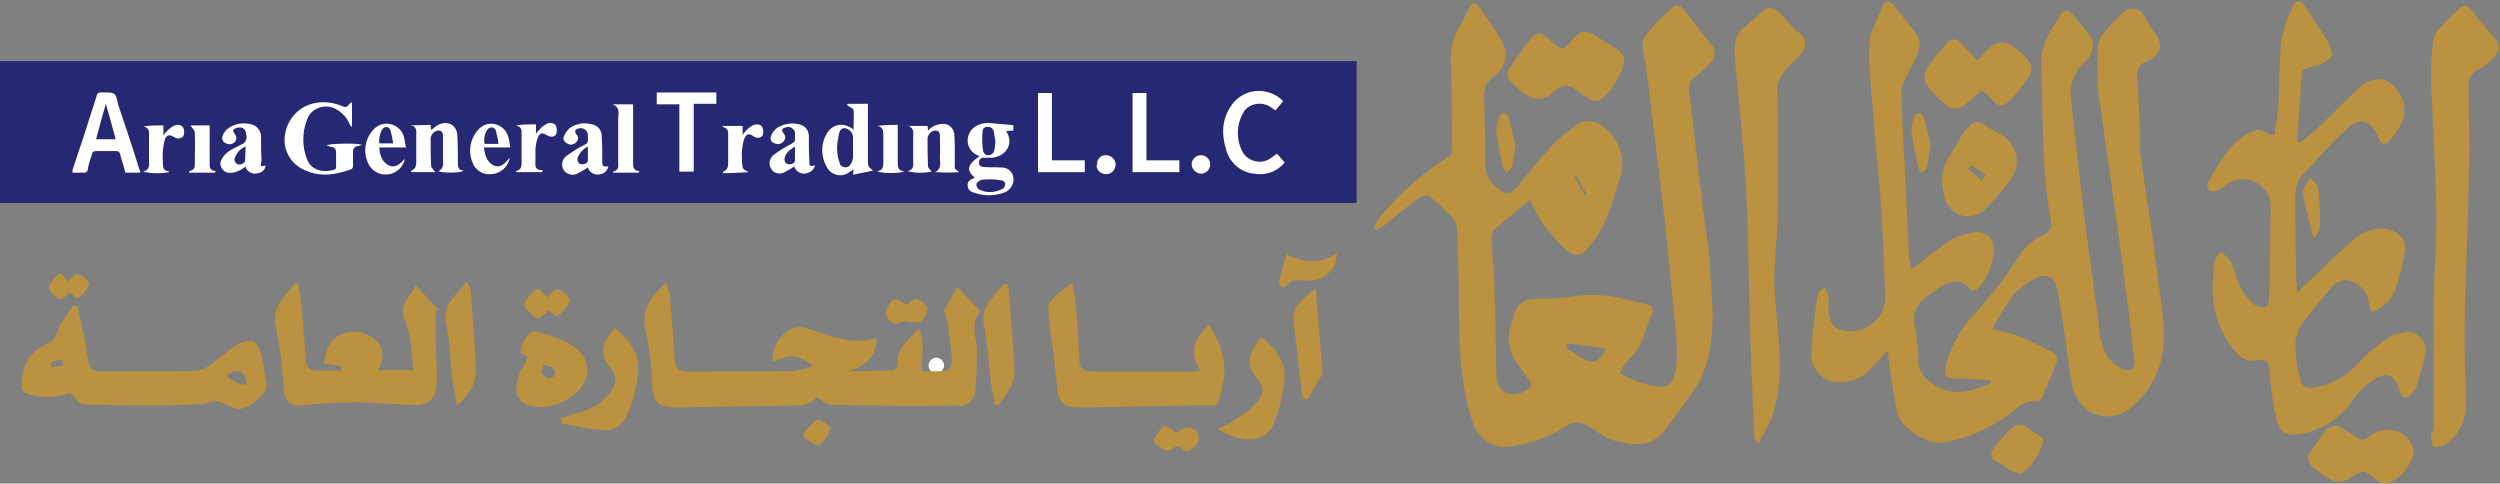 <svg xmlns="http://www.w3.org/2000/svg" xmlns:xlink="http://www.w3.org/1999/xlink" id="Layer_1" x="0px" y="0px" viewBox="0 0 486.5 94.1" style="enable-background:new 0 0 486.5 94.1;" xml:space="preserve"><rect x="0" y="0" width="486.5" height="94.1" fill="#808080" stroke="none"/><style type="text/css">	.st0{fill:#BB923F;}	.st1{fill:#262874;}	.st2{fill:#FFFFFF;}</style><g>	<path class="st0" d="M331.5,41.4c-1-7.9-1.8-15.8-2.8-23.7c-0.3-1.1,0.3-2.3,1.3-2.8c1.2-0.9,2.2-1.9,3.1-3c0.8-1,0.8-2.4-0.1-3.3  c-1.8-2.2-3.5-4.3-5.2-6.6c-0.7-0.9-1.6-1.3-2.4-0.5c-2,1.9-4.2,3.8-5.5,6c-0.7,1.2,0.2,3.4,0.4,5.1c0,0.1,0,0.1,0,0.2  c1,8.4,2.1,16.8,3.1,25.2c1.1,9.5,2,19,2.9,28.5c0.1,1.8,0.1,3.7-0.2,5.5c-0.3,1.7-1,3.4-3,3.3c-2.8-0.3-5.5-1.2-7.9-2.7  c0.4-0.9,0.9-1.7,1.5-2.4c3.1-2.4,3.3-6.2,4.9-9.3c0.2-0.4-0.2-1.5-0.5-1.5c-3.4-0.8-6.8-1.8-10.2-2s-7.2,0.9-10.8,0.7  s-5.2,1-5.8,4.3c0,0.1-0.1,0.2-0.1,0.4c-1.1,2.7-0.7,5.8,1.2,8.1c0.7,0.9,1.3,1.9,2,2.8c0.9,1.1,0.4,1.9-0.6,2.4  c-3.2,1.6-5.5,0.2-5.6-3.3c-0.1-5.9-0.2-11.7-0.4-17.6c-0.1-2.9-0.4-5.7-0.5-8.6c-0.1-0.6,0.1-1.3,0.4-1.8c2.2-2,4.5-3.8,7-5.9  c0.8,1.7,1.7,3.4,2.8,5c1.4,1.8,2.9,3.5,4.6,5c1,0.9,2.6,0.9,3.5-0.1c0.1-0.1,0.2-0.2,0.2-0.3c1.3-1.5,2.4-3.1,3.3-4.8  c1.2-2.8,2.2-5.7,3-8.6c1.3-3.5,0.3-7.5-2.5-10c-1.8-1.6-4-2.1-5.9-0.7c-1.8,1.2-3.4,2.6-4.9,4.2c-2.3,2.4-4.3,5-6.4,7.6  c-1.5,1.8-2.5,1.8-4.3,0.2c-1.5-1.4-2.3-3.4-2.1-5.4c0.1-4.1-0.1-8.1-0.2-12.2c-0.1-1.5,0.5-2.9,1.7-3.7c2.4-1.8,3.4-4.7,1.5-7.6  c-1.3-2-2.7-4-4-6c-0.6-0.9-1.5-1.2-1.9-0.2c-1.6,3.3-4,6.3-3.8,10.4c0.3,5.9,0.2,11.8,0.3,17.7c-0.1,0.5-0.3,0.9-0.7,1.1  c-5.1,3.2-9.6,7.2-13.4,11.8c-0.4,0.6-0.8,1.3-1.1,2c0.1,0.1,0.3,0.3,0.4,0.4c0.5-0.2,1-0.5,1.5-0.8c2.1-1.7,4.2-3.4,6.3-5  c0.9-0.7,2-1.3,3.1-0.3c1.3,1.2,2.7,2.4,3.9,3.7c0.5,0.6,0.8,1.3,0.9,2c0.2,4.3,0.4,8.7,0.4,13c0,8.3,0,16.6,2.6,24.6  c1.1,3.5,4,5.5,7.3,5c3.9-0.5,7.7-1.9,11-4c1.7-1.1,3-0.8,4.6,0.2s3.2,2.3,5,2.7c4.5,1.1,7.1,1.1,9.9-2.5c1.5-2,3-4,4.4-6  c1-1.3,1.8-2.7,2.5-4.2c2.8-6.5,2.1-13.4,1.6-20.2C332.8,48.9,331.9,45.2,331.5,41.4z M306.7,34.2l2.1,3.6l-0.4,0.2l-2-3.6  L306.7,34.2z M308.4,70c-1.1-0.6-2-1.3-3.1-1.9c-0.2-0.2-0.4-0.3-0.5-0.5c0.1-0.3,0.1-0.5,0.2-0.8l7.5,1  C311.5,70.2,310.1,70.9,308.4,70L308.4,70z"></path>	<path class="st0" d="M371.9,52.5c2.7-2,5.2-4.2,7.9-5.9c1.5-0.8,3.2-1.3,4.9-1.4c1.7-0.1,3.2,1.2,3.3,2.9v0.3  c-0.1,2.6-1,5.2-2.6,7.2c-0.7,0.9-1.5,1.3-2.5,0.1s-3.3-1.1-5.1,0c-0.7,0.4-1.3,1-2,1.4c-2.5,1.6-4,3.5-3.1,6.8  c0.4,2.1,0.6,4.3,0.6,6.4c0.1,2,1.1,3.2,2.8,4.4c4,2.7,7.6,1.4,11.3-0.1v-0.6c-2-0.1-4.1-0.3-6.1-0.3c-2.9,0-3.2-0.5-2.5-3.2  c1.1-3.8,3.2-7.2,6-10c2.8-3.1,5.4-6.5,7.6-10c1.3-2.1,3.1-3.8,5.2-4.8c1.2-0.4,1.8-1.6,1.5-2.8l0,0c-1.9-10-1.4-20-1.9-30.1  c-0.2-4.2,1.9-6.8,3.7-9.8c0.7-1.2,1.7-1.2,2.6,0c1.3,1.7,3,3.2,3.7,5c0.4,1-0.4,3.1-1.4,4c-2.1,1.8-3.1,4.4-2.8,7.1  c0.8,7.4,1.6,14.8,2.5,22.2c1,8,2.2,16,3.2,24c0.4,2.7,1.4,4.9,3.8,6.2c2,1.1,3.1,0.4,2.8-1.8c-0.7-6.7-1.6-13.4-2.5-20.1  c-1.4-10.5-3-20.9-4.4-31.4c-0.3-2.9-0.4-5.9-0.2-8.8c0.1-1.2,0.6-2.3,1.4-3.2c1-1.2,2.1-2.4,3.3-3.5c1.6-1.6,3.4-1.4,4.6,0.7  c0.5,1,1.1,2,1.8,3c2.2,2.8,0.6,4.6-1.5,5.5c-1.3,0.4-2.1,1.7-1.9,3.1c0.2,3.3,0.4,6.6,0.5,9.9c0.1,1.7-0.1,3.5,0.1,5.1  c1.1,7.7,2.4,15.4,3.3,23.2c0.7,5.9,2.2,12,0.5,17.8c-1.1,3.5-3.2,6.6-6.2,8.8c-3.5,2.4-8.9,1.4-10.6-4c-0.9-2.7-0.9-5.8-1.4-8.6  c-0.6-3.8-1.1-7.6-1.9-11.4c-0.2-1.4-1.5-2.3-2.8-2.1c-0.3,0-0.6,0.2-0.9,0.3c-1.8,0.8-3.4,2-4.7,3.4c-1.5,2.1-2.9,4.3-4.1,6.6  c1.7,0.4,3.4,0.8,5.1,1.4c2.3,1,4.6,2.1,6.9,3.3c0.5,0.4,0.7,1,0.6,1.6c-0.9,2.4-1.9,4.7-2.9,7c-0.2,0.5-0.7,0.8-1.2,0.8  c-2-0.3-3.3,1-4.7,2.1c-3.9,3.1-8.5,5.1-13.3,5.9c-3.1,0.5-8.3-2.8-9-5.8s-1-6-1.5-9c-0.1-0.9-0.2-1.7-0.4-3.1l-3,3.3  c-1.6,1.8-3.8,2.9-6.2,2.9c-3,0.1-5.5-2.2-5.6-5.2c0,0,0,0,0,0c0-0.2,0-0.4,0-0.5c0.2-3.9,0.6-7.7,1.3-11.5c0.1-0.5,0.8-1,1.3-1.4  c0.3,0.6,0.5,1.1,0.7,1.8c0.1,0.9,0.1,1.8,0,2.7c0.2,3.1,1.6,4.3,4.7,4.1c3.6-0.1,6.5-3.2,6.4-6.8c-0.3-5.7-0.4-11.3-0.8-17  c-0.5-6.7-1.2-13.3-1.7-20c-0.3-4.1-0.9-8.2-0.6-12.3c0.2-2.5,1.7-4.9,2.7-7.3c0.4-1,1.3-0.9,2,0c1.5,2,3.2,3.8,4.6,5.9  c0.5,0.9,0.6,1.9,0.3,2.8c-0.9,2.4-2.2,4.6-3.2,7c-0.2,0.8-0.3,1.6-0.2,2.4c0.5,10.3,1,20.6,1.5,30.9  C371.7,50.9,371.8,51.8,371.9,52.5z"></path>	<path class="st0" d="M447.7,27.7c1.3-1.1,2.7-2.1,3.9-3.3c2.5-2.4,4.9-5,7.5-7.3c2.2-2,4.7-2.1,6.3-0.8c2.2,1.8,3.2,5.1,2,7.5  c-0.6,1.3-1.4,2.4-2.3,3.5c-0.9,1.1-1.7,1-2.2-0.4c-0.1-0.2-0.2-0.5-0.3-0.7c-1.2-2.6-3.4-3.3-5.5-1.5c-2.1,1.9-4,3.9-5.9,5.9  c-0.6,0.8-1.3,1.6-2,2.3c-2.2,1.7-2.7,3.9-2.6,6.5c0.2,5.7,0,11.5,0.4,17.5l4.5-4.2c2.2-2.1,4.4-4.3,6.7-6.2c1.6-1.5,3.8-2.2,6-2  c2.2,0.2,4.1,2.1,3.8,4.2c-0.4,2.7-1.1,5.4-2,7.9c-0.8,2-2.5,3.6-4.6,4.2c-0.2-0.9-0.4-1.6-0.5-2.2c-0.3-1.9-1.7-3.4-3.5-3.9  c-1.9-0.6-3.1,0.5-4.1,1.7c-2,2.3-3.9,4.7-5.7,7.2c-0.7,1.3-1,2.7-0.9,4.1c0.1,2.1,0.4,4.2,0.9,6.2c0.3,1.3,1.3,1.8,2.7,1.5  c3.2-0.5,6.2-2,8.4-4.5c1.7-1.9,3.7-3.5,5.8-5c1-0.7,2.2-1.1,3.4-1.2c1.9-0.4,3.7,0.9,4.1,2.8c0.1,0.5,0.1,1.1-0.1,1.6  c-0.4,1.9-0.9,3.8-1.5,5.7c-0.2,0.7-0.6,1.3-1.1,1.8c-1.2,1.2-2,0.9-2.4-0.7c-0.6-2.7-2.4-3.7-4.7-2.2c-1.7,1.1-3.1,2.4-4.2,4  c-2.3,3.4-5.8,5.8-9.9,6.7c-2.8,0.6-4.5,0-5.1-2.8c-0.7-3.2-1.2-6.4-1.4-9.6c-0.1-1.6-0.7-2.2-2.2-1.9c-2.2,0.4-3.6-0.5-4.9-2.3  c-2.9-3.8-4.3-8.5-3.8-13.2c0-1.1,0-2.3,0.1-3.4c0.3-0.8,0.8-1.6,1.3-2.3c0.7,0.7,1.6,1.2,2,2c0.8,1.7,1.2,3.6,2.1,5.3  c0.6,1.2,1.5,2.2,2.5,3.1c0.7,0.4,1.5,0.6,2.3,0.4c0.3-0.1,0.6-1.1,0.6-1.8c0.1-5.9,0.2-11.9,0.3-17.8c-0.1-3-2.7-5.4-5.7-5.2  c-0.9,0-1.7,0.3-2.4,0.7c-0.7,0.5-1.5,1-2.3,1.5c-0.6,0.2-1.2,0.2-1.7-0.1c-0.3-0.4-0.4-1-0.1-1.5c2-3.4,3.7-7,7.2-9.2  c1.4-0.9,2.7-1.5,4.2-0.4c0.5,0.2,1,0.3,1.5,0.4c0.3-2.1,0.7-4.1,0.8-6.1c0.2-4,0.1-7.9,0.5-11.8c0.4-2.5,1.2-4.9,2.3-7.2  c0.4-1.1,1.5-1.4,2.3,0c1.4,2.2,2.9,4.2,4.2,6.4c0.6,1,1.5,2.8,1,3.4c-0.7,1-2.3,1.6-3.7,2c-1,0.3-2,0.2-2.1,1.5  c-0.3,4.4-0.6,8.7-0.9,13.1L447.7,27.7z"></path>	<path class="st0" d="M473.6,83.9c0-8.3-0.1-16.6,0-24.8c0.1-6,0.6-12.1,0.5-18.1c-0.1-8.3-0.7-16.7-1-25c-0.1-2.7,0.1-5.3,0.4-8  c0.2-1,0.7-2,1.5-2.8c1.1-1.2,2.3-2.4,3.5-3.5c0.9-0.8,1.7-0.8,2.5,0.3c1.5,2.1,3.3,4,4.9,6c0.4,0.6,0.5,1.3,0.3,2  c-1,1.4-2.3,2.6-3.8,3.5c-1.3,0.5-2.1,1.8-2,3.2c0,5.2,0.2,10.4,0.1,15.7c-0.2,10.3-0.7,20.6-0.9,30.9c-0.1,5.1,0.2,10.2,0.3,15.3  c0,3.1-1.4,6.1-4,7.9c-0.7,0.4-1.5,0.6-2.3,0.5c-0.3,0-0.4-1.3-0.5-2c0-0.4,0-0.8,0.1-1.1L473.6,83.9z"></path>	<path class="st0" d="M341.6,85.5c-0.1-0.2-0.1-0.3-0.2-0.5c-0.3-6.6-0.6-13.2-0.8-19.8c-0.3-9.4-0.3-18.9-0.8-28.3  c-0.5-8.6-1.4-17.1-2.2-25.7c-0.2-2.5,0-4.6,2.2-6.2c1.3-1,2.4-2.3,3.7-3.2c0.7-0.3,1.6-0.3,2.2,0.2c1.6,1.3,2.8,3.1,4.4,4.4  c1.2,0.7,1.5,2.2,0.9,3.4c0,0,0,0,0,0c-0.1,0.2-0.2,0.3-0.3,0.4c-0.9,1.3-2.2,2.1-3.1,3.3c-0.7,0.8-1.3,1.7-1.6,2.8  c-0.2,0.9-0.2,1.8-0.1,2.7c0,7.7,0.1,15.4,0,23.1c0,4-0.6,8-0.6,12c0,4.3,0.6,8.6,0.9,12.9c0.4,6.3,0.2,12.5-3.4,18.1  c-0.2,0.4-0.4,0.8-0.6,1.2L341.6,85.5z"></path>	<path class="st0" d="M316.1,11.4c0.1,2.5-3.2,7.6-5.1,8.2c-0.5,0.1-1,0-1.4-0.2c-0.9-0.5-1.7-1-2.6-1.7c-1.6-1.2-2.9-1.5-4.6,0.1  c-2,2-4.1,1.8-6.3,0c-3.5-2.8-3.5-3.1-0.9-6.7c0.8-1.1,1.6-2.2,2.4-3.2c1.3-1.7,2.1-1.8,3.8-0.3l0.1,0.1c2.6,2.3,2.6,2.3,4.8-0.3  c1-1.2,2-1.6,3.3-0.9c1.8,1,3.6,2.1,5.4,3.3C315.4,10.3,315.8,10.8,316.1,11.4z"></path>	<path class="st0" d="M385.6,17.6c-1.1,1-2,1.8-3,2.6c-1.1,1.2-3,1.2-4.1,0.1c0,0,0,0,0,0l-0.2-0.2c-1.3-1.1-2.5-2.4-3.5-3.8  c-0.4-1-0.3-2.1,0.2-3.1c1.2-1.7,2.5-3.3,4-4.9c0.5-0.7,1.4-0.8,2.1-0.4c0,0,0,0,0,0c0.1,0.1,0.3,0.2,0.4,0.4  c1.1,1.1,2.1,2.2,3.3,3.5c0.5-0.6,1.1-1.2,1.6-1.8c2-2.2,3.7-2.3,6-0.5c0.5,0.4,1,0.8,1.4,1.3c1.9,1.9,2,2.8,0.5,4.9  c-0.9,1.3-1.9,2.5-3,3.7c-1.1,1.2-2.4,1.7-3.6,0C387.1,18.7,386.4,18.1,385.6,17.6z"></path>	<path class="st0" d="M388.8,25.8c-0.7-0.3-1.4-0.7-2-1.1c-1.7-1.3-2.8-1.2-4.1,0.4c-0.5,0.6-1,1.3-1.4,2c-1.2,2.5-3.5,4.6-3.4,8.3  c0.1,1,0.3,2,0.5,3c1.1,3.8,5.2,4.9,8,2.2c1.7-1.7,3.3-3.5,4.7-5.4C393.6,31.8,392.6,27.8,388.8,25.8z M385.6,35.1  c-0.9-0.8-1.7-1.5-2.6-2.2c0.2-0.2,0.4-0.5,0.6-0.8l2.8,2L385.6,35.1z"></path>	<path class="st0" d="M454.5,82.7c1.4,0.7,2.8,1.5,4.1,2.4c0.6,0.6,1.7,0.6,2.3,0c0,0,0,0,0,0L461,85c2.9-2.5,7.5-1.4,8.6,2.1  c0.4,1.2-0.6,3.1-1.4,4.3c-0.9,1.1-2,2-3.3,2.6c-0.8,0.2-1.6,0-2.3-0.5c-2.6-2.1-2.6-2.2-5.4-0.4c-1.1,0.8-2.6,0.9-3.8,0.1  c-1.2-0.7-2.4-1.5-3.5-2.4c-0.5-0.5-0.9-1.7-0.7-2.2c1.1-1.8,2.4-3.6,3.7-5.3C453.5,83.1,454,83,454.5,82.7z"></path>	<path class="st0" d="M397.6,85.4c0,2.2-2.9,6.4-4.3,6.7c-0.7,0-1.4-0.2-2.1-0.6c-0.8-0.4-1.5-1.2-2.4-1.6c-1.5-0.6-1.6-1.6-0.8-2.7  c1.1-1.5,2.4-2.9,3.8-4.2c0.7-0.4,1.5-0.5,2.2-0.1C395.3,83.7,396.5,84.5,397.6,85.4z"></path>	<path class="st0" d="M450.1,46c-0.6-2.6-1.3-5.2-1.9-7.9c-0.1-0.4-0.1-0.8,0-1.1c0.4-0.9,0.9-1.7,1.4-2.5c0.5,0.7,1.4,1.4,1.5,2.1  c0.3,2.4,0.4,4.9,0.4,7.3c0,0.8-0.6,1.6-1,2.3L450.1,46z"></path>	<path class="st0" d="M375.7,28.1c-0.3,1.9-0.4,3.2-0.7,4.5c-0.1,0.4-0.7,0.8-1.1,1.1c-0.3-0.4-0.5-0.8-0.6-1.2  c-0.5-2.2-1-4.4-1.3-6.7c-0.1-1,0.1-2,0.5-2.9c0.5-1.2,1.5-1.2,1.9,0C374.9,24.6,375.3,26.3,375.7,28.1z"></path>	<path class="st0" d="M294.9,28.2c-0.3,1.8-0.4,3.2-0.7,4.4c-0.1,0.4-0.7,0.7-1.1,1.1c-0.2-0.4-0.5-0.8-0.6-1.2  c-0.5-2.2-1-4.4-1.3-6.7c-0.1-1.1,0.2-2.2,0.7-3.2c0.5-1,1.4-0.5,1.7,0.3C294.1,24.8,294.5,26.7,294.9,28.2z"></path>	<rect y="11.9" class="st1" width="264" height="27.6"></rect>	<path class="st2" d="M27.1,32.9c-1.3-4.2-2.7-8.4-4.1-12.5c-0.2-0.8-0.3-1.9-0.9-2.2S20.6,18,19.7,18c-0.5-0.1-0.9,0.3-0.9,0.7  c0,0,0,0,0,0c-0.9,2.7-1.7,5.4-2.6,8.1c-0.7,2.1-1.4,4.2-2.1,6.3v0.5h2c0.4,0.1,0.9-0.1,1-0.6l0,0v-0.2c0.2-1,0.5-1.9,0.8-2.8  c0-0.4,0.4-0.6,0.7-0.6h4c0.5,0,0.7,0.2,0.8,0.7c0.3,1.2,0.7,2.3,1,3.5h2.9C27.3,33.3,27.2,33.1,27.1,32.9z M18.7,27.1  c0.6-2.3,1.2-4.5,1.9-6.9c0.7,2.4,1.3,4.6,1.9,6.9H18.7z"></path>	<path class="st2" d="M63.5,28.3c0.6-0.4,6.2-0.5,6.9-0.1c-0.2,0.1-0.4,0.1-0.6,0.2c-0.7,0-1.2,0.6-1.1,1.2v2.7  c0,0.2-0.1,0.5-0.3,0.6c-2.9,1.1-5.9,1.6-8.9,0.3C56.5,32,54.9,29,55.5,26c0.5-2.9,2.7-5.3,5.6-5.9c1.7-0.4,3.5-0.2,5.1,0.4  c1.2,0.5,1.2,0.5,2-0.5c0.1,0,0.2,0,0.3-0.1v4.7l-0.1,0.1c-0.1-0.2-0.3-0.4-0.4-0.6c-0.5-1.3-1.6-2.4-2.9-3  c-1.9-0.9-4.3-0.1-5.2,1.8c-0.1,0.2-0.1,0.3-0.2,0.5c-0.9,2.4-0.9,5.1,0,7.5c0.9,2.5,3.6,2.7,5.4,2.1c0.2-0.1,0.3-0.2,0.3-0.4v-3  c0-0.6-0.4-1-1-1C64,28.4,63.7,28.3,63.5,28.3z"></path>	<path class="st2" d="M248.5,29.9l1.5,1.7c-1.4,1.8-3.7,2.6-5.9,2.2c-2.6-0.2-4.8-2.1-5.5-4.7c-1-3.3-0.8-6.4,1.5-9.2  c2.1-2.4,5.6-2.9,8.4-1.2c0.4,0.3,0.9,0.6,1.2,1l-1.5,1.8l-0.7-0.5c-1.7-1.3-4.1-1-5.4,0.6c0,0,0,0,0,0l0,0c0,0,0,0,0,0.1  c-1.6,2.5-1.6,5.7-0.1,8.2c1.3,1.7,3.7,2.1,5.4,0.8C247.8,30.4,248.1,30.2,248.5,29.9z"></path>	<path class="st2" d="M168.9,31.1V20.2h-3.8c-0.1,0-0.2,0.1-0.3,0.2l0.4,0.3c0.3,0.2,0.8,0.4,0.9,0.7c0.1,1.2,0,2.4,0,3.8  c-1.7-1.3-3.5-1.2-4.8,0.2c-1.7,2.2-1.7,5.3-0.1,7.6c1.1,1.3,2.9,1.5,4.2,0.4h0.1l0,0l0.1-0.1c0.1-0.1,0.3-0.2,0.5-0.4L166,34  l3.9-0.8C168.9,32.4,168.9,32.4,168.9,31.1z M166,30.7c-0.1,0.5-0.2,0.9-0.5,1.3c-0.3,0.6-1.1,0.7-1.6,0.4  c-0.3-0.2-0.5-0.4-0.5-0.7c-0.5-1.3-0.6-2.8-0.4-4.2c0.1-0.6,0.2-1.3,0.4-1.9c0.2-0.5,0.7-0.8,1.2-0.6l0,0c0.1,0,0.2,0.1,0.3,0.1  c0.7,0.3,1.1,1,1.1,1.7v2C166,29.6,166,30.2,166,30.7L166,30.7z"></path>	<path class="st2" d="M197.2,34.5c-0.2-1.2-1.3-2-2.4-1.9c-1.1-0.1-2.2,0-3.3-0.1c-0.5,0-1-0.2-1-0.8c0-0.5,0.3-1,0.8-1h1.6  c2.2-0.1,3.8-1.8,3.5-3.7c-0.1-0.5-0.3-1-0.6-1.5l1.4-0.1v-1l-0.5-0.1l-3.6-0.3c-1.1-0.2-2.2,0-3.1,0.5c-1.1,0.6-1.7,1.7-1.7,2.9  c0,1.1,0.7,2.2,1.7,2.7l0.6,0.3c-2.4,1.7-2.6,2.7-0.9,4.2c-0.8,0.3-1.5,0.6-1.4,1.6s0.9,1.2,1.6,1.4c1.9,0.6,3.9,0.5,5.7-0.2  C196.7,36.9,197.4,35.7,197.2,34.5z M191.2,25.6c0-0.6,0.5-1,1.1-0.9c0,0,0,0,0,0h0.1c0.5,0,1,0.5,1,1c0.1,0.6,0.2,1.2,0.3,1.8  c0,0.6-0.1,1.1-0.2,1.7c-0.1,0.6-0.6,1-1.1,1c-0.5,0.1-1-0.3-1.1-0.9c0,0,0,0,0,0l0,0l0,0C191.1,28.1,191.1,26.9,191.2,25.6  L191.2,25.6z M195,36.8c-1.4,0.7-3,0.8-4.4,0.1c-0.4-0.2-0.6-0.6-0.6-1.1c0.1-0.3,0.6-0.7,1-0.8c0.6-0.1,1.2-0.1,1.8-0.1  c0.7,0,1.4,0.1,2.1,0.2c0.4,0,0.8,0.4,0.7,0.9C195.5,36.4,195.3,36.7,195,36.8L195,36.8z"></path>	<path class="st2" d="M132.2,20.3h-4.4v-2.3h11.6v2.2H135v13.2h-2.8L132.2,20.3z"></path>	<path class="st2" d="M83.8,24.3l0.1,1c0.4-0.3,0.7-0.5,1-0.8c1.9-1.2,4-0.4,4.1,1.9c0.1,1.7,0.1,3.4,0.1,5.2c0,0.8,0,1.5,1.1,1.6  c-0.4,0.5-4.1,0.5-4.9,0.1c1.2-0.5,0.9-1.6,0.9-2.5v-4c0-0.6,0.1-1.3-0.8-1.4c-0.8,0-1.4,0.6-1.6,1.4c0,1.9,0,3.7,0.1,5.5  c0,0.4,0.5,0.7,0.8,1.2h-4.7v-0.3c0.9-0.3,1-1,1-1.8v-5.1c0-0.8,0.2-1.7-1.1-1.9C81.3,24.4,82.5,24.3,83.8,24.3z"></path>	<path class="st2" d="M186.7,33.5c-1.6,0.1-3.2,0.1-4.7,0c1.3-0.7,0.9-1.9,0.9-2.9c0.1-1.2,0-2.5,0-3.8c0-0.6,0.1-1.3-0.8-1.4  c-0.8,0-1.4,0.6-1.6,1.4c0,1.9,0,3.7,0.1,5.6c0,0.3,0.5,0.7,0.7,1c-1.6,0.3-3.2,0.3-4.7-0.1c1.4-0.3,1.1-1.3,1.1-2.2v-4.2  c0-0.9,0.3-1.9-0.9-2.4h3.7l0.1,0.9c0.7-0.8,1.7-1.2,2.7-1.3c1.2-0.1,2.2,0.7,2.4,1.9c0,0,0,0.1,0,0.1c0.1,1.3,0.1,2.6,0.1,3.9v1.7  C185.7,32.9,185.8,32.9,186.7,33.5z"></path>	<path class="st2" d="M211.1,31.2v2.3H202V18.1h2.7v13.1L211.1,31.2z"></path>	<path class="st2" d="M229.5,31.2v2.3h-9.1V18.1h2.7v13.1L229.5,31.2z"></path>	<path class="st2" d="M51.7,32.2c-0.1,0.8-0.7,1.4-1.5,1.5c-1,0.3-2.1-0.2-2.4-1.2c0,0,0,0,0,0v-0.1c-0.5,0.4-1,0.7-1.5,0.9  c-0.6,0.3-1.3,0.4-2,0.3c-0.9-0.2-1.5-1.1-1.4-2c0,0,0,0,0,0c0-0.2,0.1-0.3,0.2-0.5c0.3-0.7,0.8-1.2,1.5-1.7c0.9-0.6,1.9-1,2.8-1.5  c0.2-0.2,0.4-0.4,0.5-0.7c0.1-0.4,0.1-0.7,0-1.1c0-0.7-0.5-1.3-1.2-1.3c0,0,0,0,0,0l0,0c-0.2,0-0.4,0-0.6,0.1  c-0.8,0.2-0.9,0.6-0.4,1.2c0.4,0.4,0.4,1.1,0,1.5c-0.4,0.5-1.2,0.6-1.7,0.3c-0.6-0.2-0.9-0.8-0.7-1.4l0,0c0.2-0.6,0.6-1.2,1.2-1.6  c1.3-0.9,2.9-1.1,4.4-0.7c1.1,0.2,1.9,1.3,1.9,2.4c0,1.6,0,3.1,0.1,4.6C50.6,32.4,50.7,32.5,51.7,32.2z M47.8,28.5  c-1,0.4-1.7,1.2-2.1,2.2c-0.2,0.5,0.1,1.1,0.6,1.3c0,0,0,0,0,0l0,0h0.1c0.6,0.1,1.3-0.3,1.3-0.8L47.8,28.5L47.8,28.5z"></path>	<path class="st2" d="M117.2,31.2c0-1.5,0-3-0.1-4.5c0.1-1.2-0.7-2.3-1.9-2.5c-1.5-0.4-3-0.2-4.3,0.7c-0.5,0.4-0.9,1-1.2,1.7  c-0.2,0.6,0.2,1.1,0.8,1.4c0.6,0.3,1.3,0.1,1.7-0.4c0.4-0.4,0.4-1,0-1.4c-0.5-0.7-0.3-1,0.4-1.2c0.7-0.2,1.4,0.1,1.7,0.8  c0,0,0,0,0,0l0,0c0.1,0.2,0.1,0.4,0.1,0.5c0,0.2,0,0.5,0,0.8c0.1,0.6-0.2,0.9-0.7,1.1c-1.2,0.6-2.3,1.3-3.4,2.1  c-0.9,0.6-1.2,1.8-0.6,2.8c0.6,0.9,1.8,1.2,2.8,0.6c0.6-0.3,1.3-0.7,1.9-1.1c0.3,1,1.4,1.6,2.4,1.3c0,0,0,0,0,0l0,0  c0.8-0.1,1.4-0.7,1.6-1.5C117.2,32.4,117.2,32.4,117.2,31.2z M113.8,31.9c-0.4,0.1-0.8,0.1-1.1-0.1c-0.3-0.3-0.4-0.7-0.3-1.1  c0.4-1,1.1-1.7,2-2.2V31C114.5,31.4,114.2,31.8,113.8,31.9L113.8,31.9z"></path>	<path class="st2" d="M158.6,32.2c-0.2,0.8-0.8,1.3-1.6,1.5c-1,0.3-2-0.2-2.4-1.2v-0.1c-0.6,0.4-1.2,0.7-1.9,1.1  c-0.9,0.5-2.1,0.3-2.6-0.6c-0.6-0.9-0.4-2.1,0.5-2.8c1.1-0.8,2.2-1.5,3.4-2.1c0.5-0.3,0.8-0.5,0.7-1.1c0-0.3,0-0.5,0-0.8  c0.1-0.7-0.5-1.3-1.2-1.4c0,0,0,0,0,0l0,0c-0.2,0-0.4,0-0.6,0.1c-0.8,0.2-0.9,0.5-0.4,1.2c0.4,0.4,0.4,1,0,1.5  c-0.4,0.5-1.1,0.7-1.7,0.4c-0.6-0.1-1-0.7-0.8-1.3c0,0,0,0,0,0c0.2-0.7,0.6-1.2,1.2-1.7c1.3-0.8,2.8-1.1,4.3-0.7  c1.2,0.2,2,1.3,1.9,2.5c0,1.5,0,3,0.1,4.5C157.5,32.4,157.5,32.4,158.6,32.2z M154.7,28.5c-0.9,0.6-1.8,1.2-2,2.2  c-0.1,0.4,0,0.8,0.3,1.1c0.3,0.2,0.7,0.2,1.1,0.1c0.4-0.1,0.7-0.5,0.6-0.9L154.7,28.5L154.7,28.5z"></path>	<path class="st2" d="M124.3,33.6h-5v-0.2c1-0.2,1.1-0.9,1-1.7v-8.5c0-1,0.5-2.3-1.1-2.9h4v11.1c0,0.9-0.1,1.8,1.2,1.9L124.3,33.6z"></path>	<path class="st2" d="M75.5,32.1c-1.2-0.7-1.6-2-1.7-3.4H79c-0.1-0.7-0.3-1.4-0.4-2.1c-0.5-1.8-2.4-2.9-4.3-2.4c0,0,0,0,0,0l0,0  c-0.5,0.1-0.9,0.4-1.3,0.7c-2,1.8-2.5,4.8-1.2,7.2c0.8,1.4,2.4,2.1,4,1.8c1.5-0.3,2.7-1.5,3-3C77.9,31.8,77,32.9,75.5,32.1z   M74.3,25.3c0.5-0.8,1.4-0.8,1.7,0.1c0.2,0.8,0.4,1.6,0.5,2.5h-2.7C73.7,27,73.9,26.1,74.3,25.3L74.3,25.3z"></path>	<path class="st2" d="M95.9,32.1c-1.2-0.7-1.6-2-1.7-3.4h5.1c-0.1-0.7-0.2-1.4-0.4-2.1c-0.5-1.8-2.4-2.9-4.2-2.4l0,0  c-0.5,0.1-0.9,0.4-1.3,0.7c-1.8,1.7-2.4,4.3-1.5,6.6c0.5,1.5,1.9,2.5,3.5,2.4c1.9,0,3.5-1.4,3.8-3.2C98.2,31.8,97.4,32.9,95.9,32.1  z M94.8,25.3c0.5-0.7,1.3-0.7,1.7,0.1c0.2,0.9,0.4,1.7,0.5,2.6h-2.7C94.1,27,94.3,26.1,94.8,25.3z"></path>	<path class="st2" d="M27.8,33.4c1.4-0.3,1.2-1.3,1.2-2.2v-4.6c0-0.8,0.2-1.7-1.1-2c1.3-0.2,2.6-0.2,3.9-0.2v2  c0.2-0.4,0.5-0.7,0.8-1c0.4-0.4,0.9-0.8,1.4-1c0.5-0.2,1.1-0.1,1.5,0.2c0.3,0.4,0.4,1,0.3,1.5c-0.1,0.8-1.1,1.1-1.9,0.6  c-0.8-0.5-1.4-0.6-1.8,0.4c-0.2,0.7-0.3,1.4-0.4,2.1c-0.1,0.9,0,1.9,0,2.8c0,0.7,0.2,1.2,1,1.3c0.1,0,0.1,0.1,0.2,0.1v0.1  C31.3,33.8,29.5,33.8,27.8,33.4z"></path>	<path class="st2" d="M105.5,33.5h-5l-0.1-0.2c1.3-0.3,1.1-1.3,1.1-2.2v-4.7c0-0.8,0.2-1.7-1.1-2c1.3-0.2,2.6-0.2,3.9-0.2v1.9  c0.2-0.4,0.5-0.7,0.8-1c0.4-0.5,0.9-0.8,1.5-1.1c0.5-0.1,1.1-0.1,1.5,0.3c0.3,0.5,0.3,1.1,0.2,1.6c-0.2,0.8-1.1,0.9-1.9,0.4  s-1.3-0.5-1.7,0.4c-0.3,0.7-0.4,1.4-0.5,2.2c0,0.7,0,1.5,0,2.2c0,0.9-0.3,2.1,1.4,2L105.5,33.5z"></path>	<path class="st2" d="M145.7,33.5c-1.7,0.1-3.3,0.2-5,0.2v-0.3c1-0.3,1-1.1,1-1.9v-4.8c0-0.8,0.2-1.8-1.1-2l0.1-0.2h3.8v1.8  c0.2-0.4,0.5-0.7,0.8-1c0.4-0.4,0.9-0.8,1.4-1c0.5-0.2,1.1-0.1,1.5,0.2c0.3,0.5,0.4,1,0.3,1.5c-0.1,0.8-1.1,1.1-1.9,0.5  s-1.4-0.5-1.8,0.6c-0.2,0.6-0.3,1.3-0.4,2c-0.1,0.8,0,1.7,0,2.5C144.5,32.9,144.5,32.9,145.7,33.5z"></path>	<path class="st2" d="M41.8,33.6h-5v-0.2c0.1-0.1,0.2-0.1,0.3-0.2c0.5-0.1,0.8-0.5,0.8-1c0-2.1,0.1-4.2,0-6.4c0-0.5-0.6-0.9-0.8-1.4  h3.7v7c0,0.8-0.2,1.8,1.2,1.9L41.8,33.6z"></path>	<path class="st2" d="M170.7,33.3c1.1-0.1,1.2-0.9,1.2-1.7v-5c0-0.9,0.1-1.8-1.1-2.1c1.3-0.2,2.6-0.2,3.9-0.2v7.2  c0,0.8-0.1,1.7,1.2,1.8C175.5,33.8,171.3,33.8,170.7,33.3z"></path>	<path class="st2" d="M213.5,32c-0.1-1,0.7-1.8,1.6-1.8h0.1c1,0,1.9,0.8,1.9,1.8c0,1-0.8,1.9-1.8,1.9c-1,0-1.9-0.7-1.9-1.7l0,0  L213.5,32z"></path>	<path class="st2" d="M231.9,32c0-1,0.8-1.8,1.8-1.8c1,0,1.8,0.8,1.8,1.8l0,0c0,1-0.8,1.8-1.8,1.8C232.7,33.7,231.9,32.9,231.9,32z"></path>	<path class="st2" d="M182.2,72.6c-0.8,0-1.5-0.6-1.5-1.5c0,0,0,0,0,0l0,0l0,0c0-0.8,0.7-1.5,1.5-1.5c0,0,0,0,0,0h0.1  c0.8,0.1,1.5,0.8,1.4,1.7C183.6,72,183,72.6,182.2,72.6L182.2,72.6z"></path>	<path class="st0" d="M183.7,60.4c0.5,1.4,0.9,2.9,1,4.4c0.2,2.1,0.6,5.1,0.6,5.1c0.1,0.7-0.5,2.1-1,2.2c-1.6,0.2-3.3,0.2-4.9,0.1  c-0.1-2.9,0.7-5.4-0.6-8.3c-1.9,2.3-4.3,3.6-4.1,6.7c0.1,0.8-0.5,1.5-1.3,1.5l0,0c-2.8,0.1-5.6,0.1-8.4,0.1  c3.6-0.9,5.4-2.7,5.6-6.4c-5,1.5-9.3-0.6-13.8-2c-3.3-1-6.9,2.9-6.4,6.6c3.7-1.5,4.6-1.5,7.8,0.8c-1.2,0.5-2.4,0.8-3.6,1  c-6.9,0.1-13.9,0.1-20.8,0.1c-1.8,0-2.4-0.8-2.5-2.5c-0.3-4.2-0.6-8.5-1-12.7c-0.2-0.7-0.4-1.4-0.7-2.1c-3.1,2.9-5,5.5-3.9,9.8  c0.7,3.1,1.1,6.3,1.2,9.5c0.2,4.2,0.9,5,5.2,5c5.8-0.1,18.7-0.3,23.6-0.4c1.2,0,2.3-0.6,3.1-1.5l0.1-0.1c0,0,2,1.5,3.2,1.5  c4.2,0,10.3,0.2,14.6,0.2c6.2,0,9.3-0.1,9.4-0.1c1.6,0.4,3.2-0.6,3.6-2.3c0,0,0,0,0,0c0-0.2,0.1-0.4,0.1-0.6  c0.3-2.4,0.2-4.9,0.3-7.4c0.1-2.7-1.5-5.5,0.7-8l-4.5-4.8L183.7,60.4L183.7,60.4z"></path>	<path class="st0" d="M50.8,68.9c-0.6-2.4-1.8-3.2-4.1-2.1c-2,0.9-3.5,2.6-5.4,3.9c-0.9,0.8-2,1.3-3.2,1.5c-6,0.1-12.1,0-18.1,0.1  c-1.8,0-2.6-0.5-2.9-2.4c-0.5-3.4-1.3-6.9-2-10.3l-0.9-0.1c-1,1.7-2.5,3.2-3,5c-0.3,1.2-1.2,2.2-2.4,2.6c-3.2,1.5-4.5,4.2-4.6,7.6  c-0.1,0.5,0.1,1.1,0.4,1.5c1.4,1.4,7.8,1.2,9,0.2c1.2,0.9,1.6,2.3,2.7,2.3c7.8,0.2,15.6,0.4,23.4-0.1c1.1-0.1,1.4-0.7,2.3-0.6  c1.3,0.4,2.5,0.9,3.7,1.5c1.8,0.8,6.5-2.7,6.2-4.7S51.2,70.9,50.8,68.9z M10.1,71.5c-0.1-0.3-0.1-0.7-0.2-1l2.1-0.6l0.3,1.2  L10.1,71.5z M47.8,74.8c-0.6,0.4-3.8-1.2-3.6-1.7c0.6-0.7,1.5-1,2.4-0.9C47.8,72.8,48.2,74.6,47.8,74.8L47.8,74.8z"></path>	<path class="st0" d="M80.5,72c-0.5-3.2-0.4-6.6-1.6-9.4c-1.5-3.4,0.9-4.8,2-7.1l4.6,5h-0.7v5.8c0,2.7,0.3,5.5,0.2,8.2  c-0.2,3.3-1.5,4.4-4.7,4.3c-3.8-0.1-7.7-0.5-11.5-0.5c-3.4,0-6.9,0.3-10.3,0.6c-2.3,0.1-3.1-1-3.3-3.1c-0.2-4.1-0.7-8.2-1.5-12.2  c-0.9-4.1,1.9-5.9,3.6-8.4l0.7,0.1c0.2,0.9,0.4,1.8,0.5,2.6c0.4,4.1,0.7,8.1,1,12.2c0.1,1.4,0.7,2,2.1,2h4.7l0.1-0.8L63,70.7  c0.4-2.2,0.8-4.4,3.1-5.5c2.2-1.1,4.9-0.8,6.8,0.8c1.9,1.5,1.8,3.6,0.8,6L80.5,72z"></path>	<path class="st0" d="M208.7,55c0.3,1.8,0.6,3.3,0.7,4.8c0.3,3.3,0.5,6.6,0.6,9.9c0.1,1.6,0.4,2.6,2.3,2.6h20  c0.5-0.1,0.9-0.1,1.3-0.3c-2.3-3.4-1.2-6.1,1.7-8.8c2.2,3.6,3.6,7.2,2.7,11.2c-1.2,5.6-0.4,4.4-5.4,4.5c-7.2,0.1-14.5,0.3-21.7,0.4  c-4.3,0-4.9-0.7-5.3-5c-0.3-3.3-0.7-6.5-1.2-9.8c-0.2-1.7-0.4-3.4-0.4-5.2C204.4,58.1,206.7,56.6,208.7,55z"></path>	<path class="st0" d="M104.2,64.5c-1.4-0.4-3.4,3.4-2.8,4.3c0.3,0.4,1.2,0.2,1.2,0.7c-0.1,1.2-1.2,2.1-1.6,3.4  c-0.7,2.2-0.7,3.8,0.1,4.8c1.2,1.6,3.7,1.5,4.4,1.5c3.6-0.1,8.6-2.8,8.8-7C114.5,67.2,107.7,65.4,104.2,64.5z M106.2,73.4  c-0.1-0.1-0.2-0.1-0.2-0.2c-0.4-0.2-0.6-0.7-0.5-1.1l0.2-1.2l1.5,0.5c0.6,0.2,0.9,0.8,0.8,1.4c0,0,0,0,0,0l0,0  c0,0.2-0.1,0.3-0.2,0.4l0,0C107.3,73.7,106.6,73.7,106.2,73.4L106.2,73.4z"></path>	<path class="st0" d="M109.2,81.3c0.7-0.2,1.4-0.4,2.1-0.6c3.1-0.7,5.8-1.9,7.6-4.6c0.9-1.4,1.3-2.6,0.1-4.2c-2.3-3-2.2-4.6,0.6-8.1  c2.8,2.2,4.8,4.9,4.6,8.4c-0.2,2.8-0.9,5.5-2,8.1c-1.2,3-3,3.7-6.2,3.3c-2.3-0.3-4.5-0.8-6.8-1.2C109.2,82,109.3,81.6,109.2,81.3z"></path>	<path class="st0" d="M245.4,65.6c2.6,1.9,4.7,4.5,4.6,7.7c-0.2,3-0.9,6-2,8.8c-1.6,4.5-7,4.1-11,1.3c0.8-0.3,1.6-0.7,2.4-1.1  c1.6-1.1,3.5-2.1,4.7-3.5c2.2-2.5,2-3.4-0.1-6C242.6,70.9,243,68.7,245.4,65.6z"></path>	<path class="st0" d="M196.2,55.4c0.1,1.6,0.3,3.3,0.4,4.9c0.3,3.8,0.6,7.7,0.8,11.5c0.2,2.9-1.5,4.9-3.1,7h-0.7  c-0.3-1.6-0.6-3.1-0.8-4.7c-0.4-3.6-0.6-7.2-1.3-10.7c-0.8-3.9,2.1-5.6,3.7-8.1L196.2,55.4z"></path>	<path class="st0" d="M90.8,54.7c0.3,0.6,0.6,1.2,0.8,1.9c0.4,5.1,0.8,10.2,1,15.4c0.1,2.4-1.2,4.9-3.7,6.9  c-0.3-1.9-0.7-3.5-0.9-5.2c-0.4-3.7-0.5-7.4-1.2-11C86.1,58.9,89,57.5,90.8,54.7z"></path>	<path class="st0" d="M256,55.9c0-0.2,0.4-0.2,0.3-0.1c-1.9,1.8-5,3.5-4.6,6.6c0.6,4.6,1,9.2,1.6,13.8c0.1,0.4,0.1,0.7,0.2,1.1  c0.1,0.3,0.5,0.5,0.8,0.4c0.1,0,0.2-0.1,0.3-0.2l2.8-4.8v-0.1L256,55.9z"></path>	<path class="st0" d="M176.6,59.3c1.6-2,3-0.9,3.8,0.6c0.3,0.5-0.4,1.9-1,2.6c-0.3,0.4-1.2,0.2-1.9,0.2s-1.4-0.3-1.9-0.1  c-1.6,1-2.5-0.1-3.1-1.1c-0.3-0.5,0.2-1.7,0.6-2.4c0.8-1.3,1.8-1,2.8-0.1C176.2,59.1,176.4,59.2,176.6,59.3z"></path>	<path class="st0" d="M260.2,49.3c-0.4,3.7-2.6,5.4-6,5.3c-1.4,0-2.9-0.5-3.9,1.1c-0.3,0.2-0.7,0.3-1,0.2c-0.3-0.3-0.5-0.8-0.4-1.2  c0.4-1.6,0.9-3.2,1.5-5.2C253.6,51.1,256.7,51.5,260.2,49.3z"></path>	<path class="st0" d="M161.6,83.1c0,1.1-1.5,3.4-2.3,3.5c-0.4,0-0.8-0.1-1.1-0.3c-0.4-0.2-0.8-0.6-1.2-0.8c-0.8-0.3-0.8-0.9-0.4-1.4  c0.6-0.8,1.3-1.6,2-2.2c0.3-0.2,0.8-0.2,1.1-0.1C160.4,82.1,161,82.6,161.6,83.1z"></path>	<path class="st0" d="M226.7,82.8c0.6,0.3,1.2,0.7,1.8,1.1c0.3,0.3,0.7,0.3,1,0l0,0l0.1-0.1c1-0.9,2.5-0.8,3.3,0.2  c0.2,0.2,0.4,0.5,0.4,0.8c0.1,0.7-0.2,1.4-0.6,1.9c-0.4,0.5-0.9,0.9-1.4,1.1c-0.3,0.1-0.7,0-1-0.2c-1.1-0.9-1.1-1-2.3-0.2  c-0.5,0.4-1.2,0.4-1.6,0c-0.5-0.3-1-0.6-1.5-1c-0.3-0.3-0.4-0.6-0.3-1c0.5-0.8,1-1.6,1.6-2.3C226.3,83,226.5,82.9,226.7,82.8z"></path>	<path class="st0" d="M106.7,60.4c-0.4,0.4-0.8,0.8-1.2,1.1c-0.5,0.5-1.3,0.5-1.8,0c0,0,0,0,0,0l0,0v-0.1c-0.6-0.5-1-1-1.5-1.6  c-0.2-0.4-0.1-0.9,0.1-1.3c0.5-0.7,1.1-1.4,1.7-2c0.2-0.3,0.6-0.4,0.9-0.2c0.1,0,0.1,0.1,0.2,0.2c0.4,0.4,0.9,0.9,1.4,1.4  c0.2-0.2,0.4-0.5,0.7-0.8c0.5-0.7,1.4-1,2.1-0.5c0,0,0,0,0,0c0.1,0.1,0.2,0.2,0.3,0.3c0.2,0.2,0.4,0.3,0.6,0.5  c0.8,0.8,0.8,1.2,0.2,2.1c-0.4,0.5-0.8,1.1-1.3,1.5c-0.5,0.5-1,0.7-1.5,0C107.4,60.9,107.1,60.7,106.7,60.4z"></path>	<path class="st0" d="M13.6,56.9c-0.4,0.4-0.8,0.7-1.1,1c-0.4,0.4-1.1,0.4-1.5,0l-0.1-0.1c-0.5-0.4-0.9-0.9-1.3-1.4  c-0.1-0.4-0.1-0.8,0.1-1.1c0.4-0.6,0.9-1.3,1.5-1.8c0.2-0.3,0.6-0.3,0.8-0.1c0.1,0,0.1,0.1,0.1,0.1l1.2,1.3l0.6-0.7  c0.4-0.7,1.3-0.9,1.9-0.5c0,0,0,0,0.1,0c0.1,0.1,0.2,0.1,0.3,0.2c0.2,0.1,0.4,0.3,0.5,0.5c0.7,0.7,0.8,1,0.2,1.9  c-0.3,0.5-0.7,1-1.1,1.4c-0.4,0.4-0.9,0.6-1.4,0C14.2,57.4,13.9,57.1,13.6,56.9z"></path></g></svg>